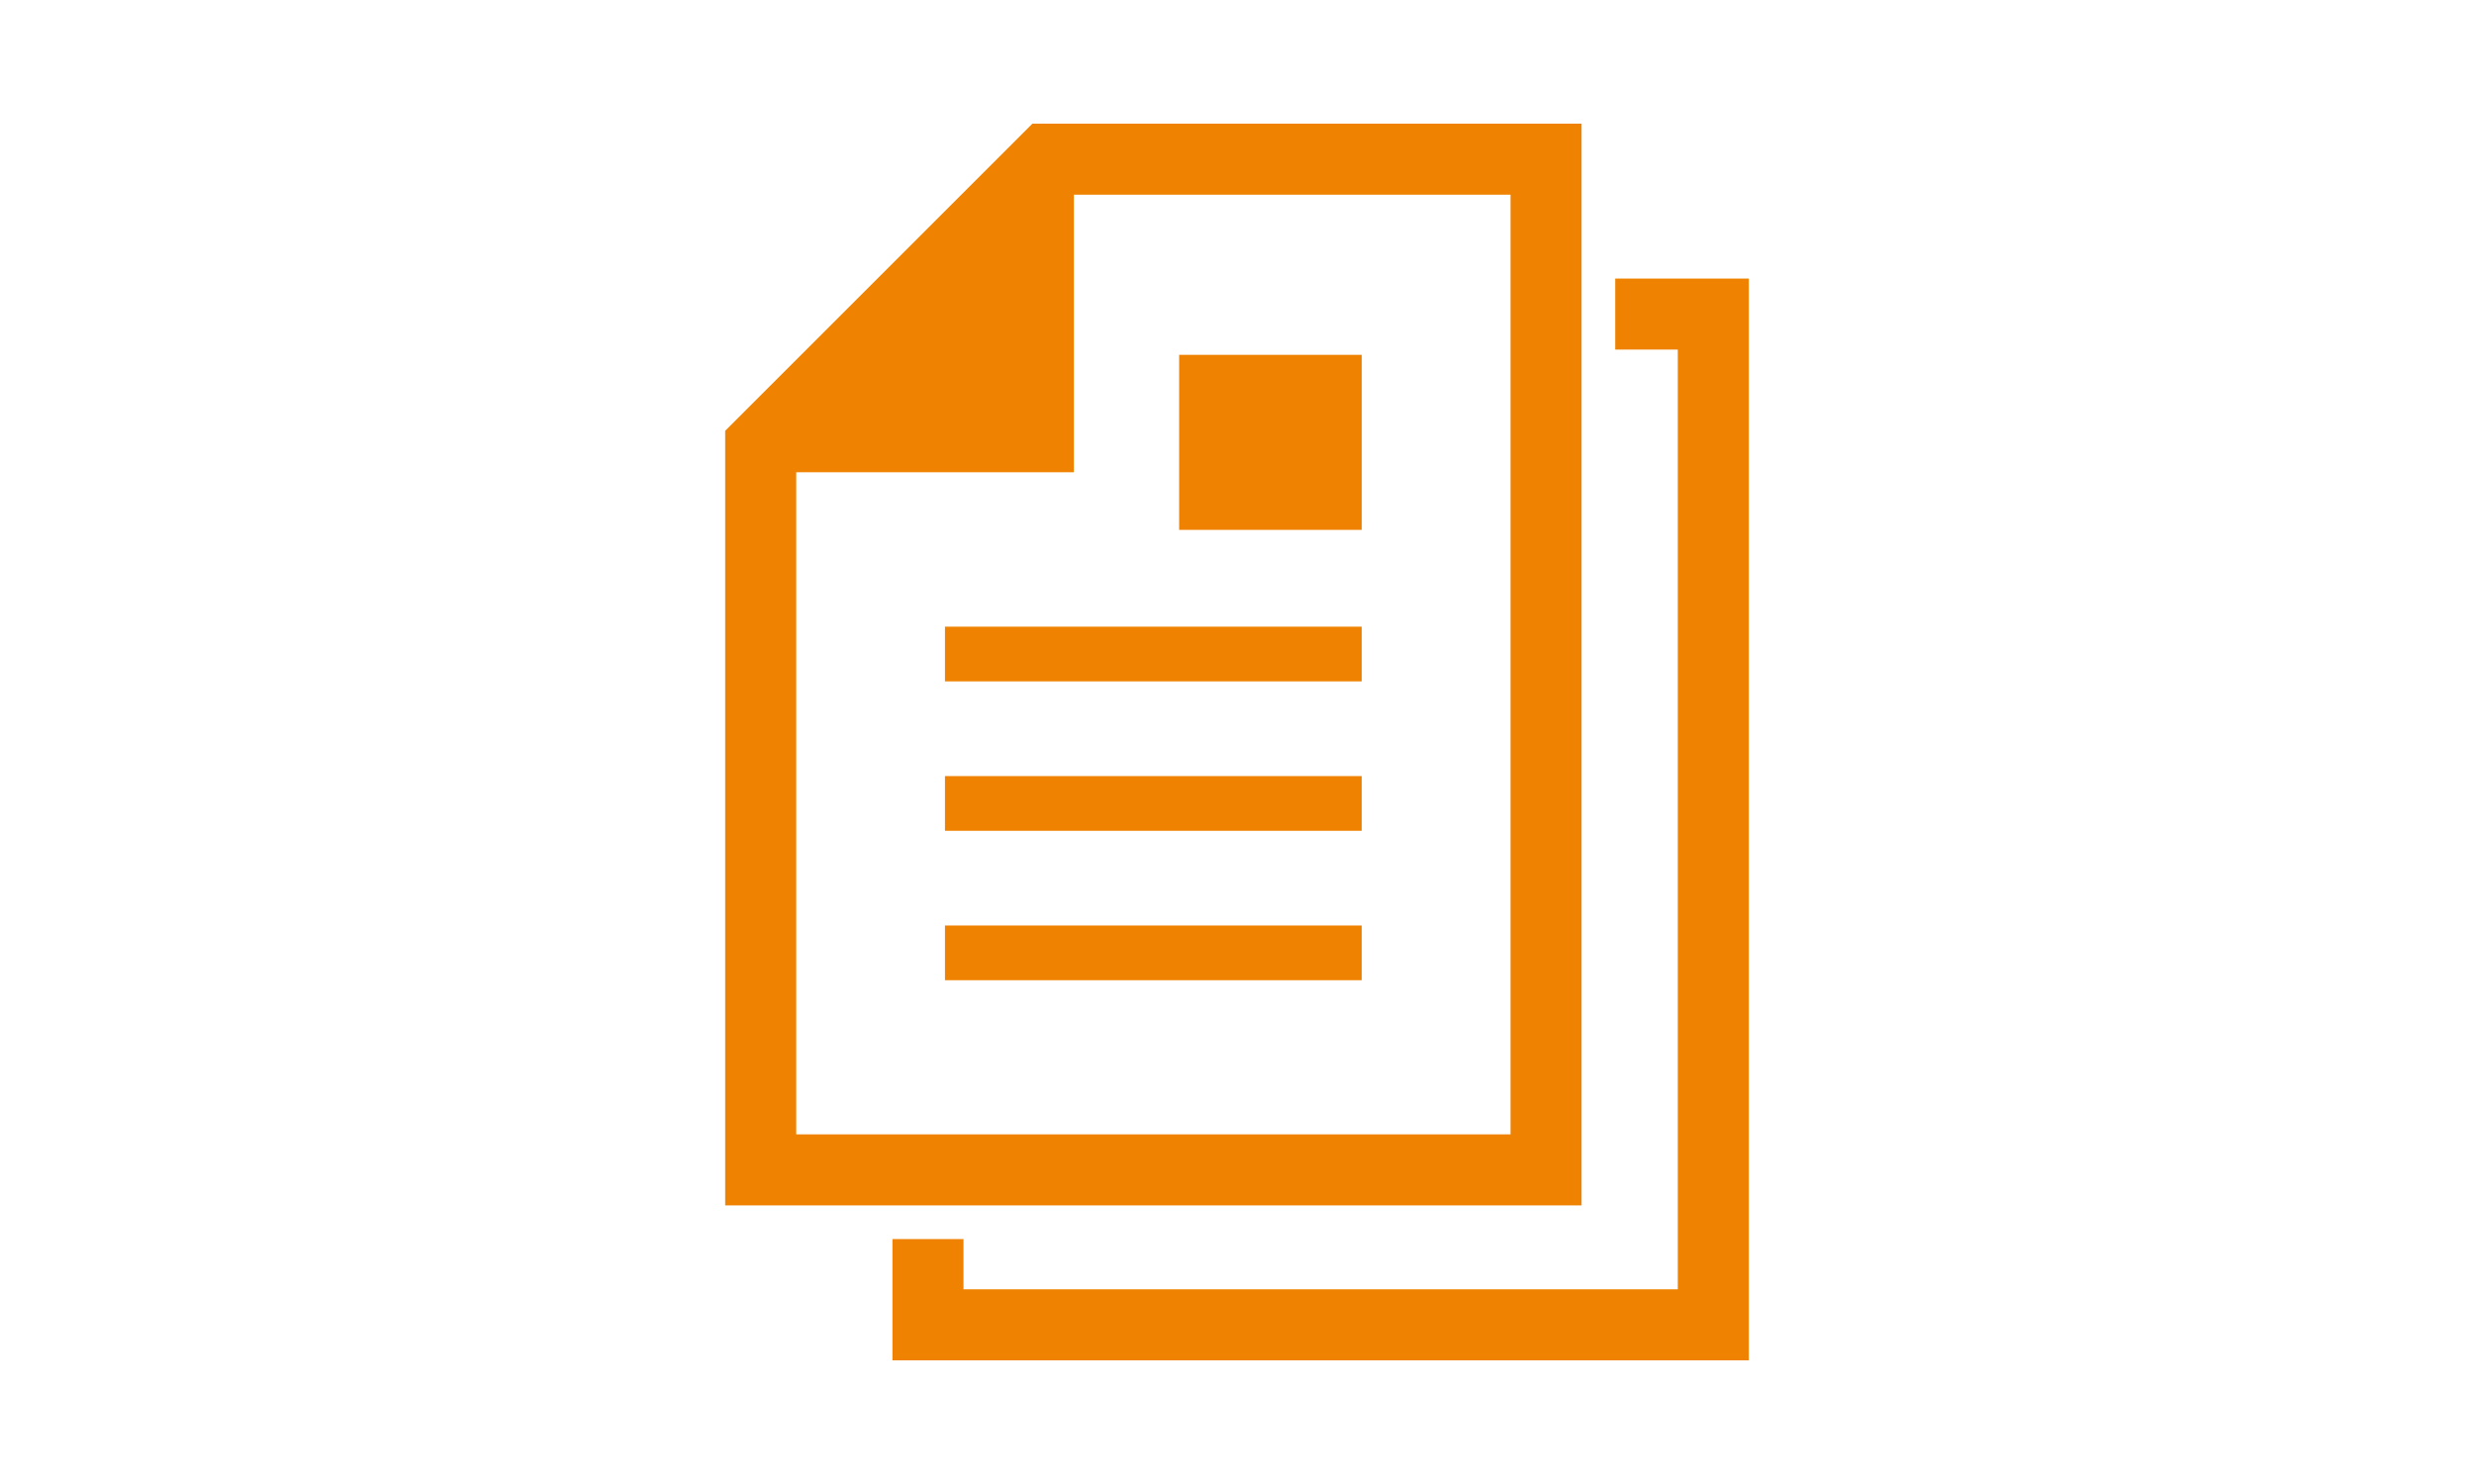 <?xml version="1.0" encoding="utf-8"?>
<!-- Generator: Adobe Illustrator 16.0.3, SVG Export Plug-In . SVG Version: 6.00 Build 0)  -->
<!DOCTYPE svg PUBLIC "-//W3C//DTD SVG 1.1//EN" "http://www.w3.org/Graphics/SVG/1.1/DTD/svg11.dtd">
<svg version="1.1" id="レイヤー_1" xmlns="http://www.w3.org/2000/svg" xmlns:xlink="http://www.w3.org/1999/xlink" x="0px"
	 y="0px" width="200px" height="120px" viewBox="0 0 200 120" enable-background="new 0 0 200 120" xml:space="preserve">
<rect fill="none" width="200" height="120"/>
<g>
	<path fill="#EF8200" d="M534.997,39.307L518.36,53.799l-0.068,1.459c-0.052,0.822-0.324,1.988-0.788,3.206
		c-0.257,0.634-0.55,1.269-0.858,1.904l-18.864-16.275c-0.737-0.635-1.716-0.926-2.675-0.806c-0.173,0.034-14.012,1.767-27.801,7.58
		c-1.373,0.583-2.4,0.756-3.088,0.756c-0.564,0-0.891-0.104-1.148-0.223c-0.377-0.189-0.635-0.429-0.892-0.926
		c-0.258-0.48-0.429-1.184-0.429-1.939c0-1.062,0.377-2.144,0.806-2.674c0.532-0.687,1.185-1.629,2.075-2.847
		c1.338-1.801,3.155-4.134,5.318-6.415c2.16-2.281,4.664-4.475,7.287-6.019c3.55-2.092,6.586-2.606,9.449-2.625
		c1.768,0,3.464,0.225,5.129,0.464c1.646,0.24,3.24,0.549,4.973,0.549c1.099,0,2.264-0.12,3.481-0.618h0.017
		c1.888-0.806,3.738-1.99,5.609-3.328c2.779-2.023,5.521-4.407,7.613-6.311c0.412-0.36,0.789-0.72,1.133-1.046l-4.682-4.989
		c-1.029,0.959-2.368,2.16-3.809,3.378c-1.474,1.27-3.069,2.556-4.578,3.619c-1.51,1.08-2.95,1.938-3.928,2.332
		c-0.052,0.035-0.325,0.104-0.857,0.104c-0.822,0.017-2.229-0.206-3.961-0.464c-1.731-0.256-3.809-0.549-6.141-0.549
		c-2.022-0.017-4.271,0.241-6.637,0.893c-2.35-0.651-4.596-0.893-6.637-0.893c-2.334,0-4.391,0.293-6.123,0.549
		c-1.732,0.258-3.139,0.481-3.979,0.464c-0.514,0-0.789-0.068-0.84-0.104c-1.047-0.412-2.608-1.372-4.219-2.538
		c-2.453-1.767-5.061-4.031-7.031-5.832c-0.533-0.48-1.014-0.926-1.442-1.32l-4.698,4.989c1.012,0.945,2.332,2.162,3.807,3.448
		c1.646,1.405,3.482,2.915,5.335,4.27c1.869,1.338,3.722,2.522,5.607,3.328c1.218,0.498,2.401,0.618,3.481,0.618
		c1.731,0,3.345-0.292,4.99-0.549c0.119-0.017,0.223-0.017,0.326-0.035c-2.281,1.956-4.271,4.083-5.951,6.054
		c-1.424,1.663-2.607,3.224-3.567,4.51c-0.926,1.27-1.646,2.298-1.973,2.71c-1.562,2.025-2.229,4.46-2.246,6.876
		c0.017,2.265,0.618,4.631,2.177,6.621c0.772,0.979,1.803,1.852,3.037,2.436c1.234,0.583,2.658,0.893,4.115,0.893
		c1.836,0,3.739-0.447,5.762-1.305c6.347-2.674,12.898-4.475,17.819-5.574c2.47-0.547,4.528-0.926,5.969-1.166
		c0.274-0.052,0.497-0.085,0.72-0.121l21.559,18.573v0.019h0.017c0,0.068-0.035,0.257-0.188,0.548
		c-0.257,0.48-0.823,1.115-1.543,1.561c-0.721,0.445-1.562,0.703-2.35,0.703c-0.292,0-0.566,0.053-0.841,0.103
		c-0.481-0.103-0.979-0.239-1.458-0.445c-1.492-0.583-2.882-1.509-3.858-2.314c-0.497-0.396-0.893-0.755-1.148-1.012l-0.292-0.274
		l-0.068-0.068v-0.018c-0.516-0.549-1.218-0.824-1.904-0.824c-0.617,0-1.234,0.224-1.731,0.669
		c-1.047,0.961-1.115,2.591-0.154,3.636c0.086,0.104,1.372,1.509,3.497,2.968c1.047,0.721,2.333,1.458,3.792,2.04
		c0.325,0.121,0.685,0.258,1.045,0.36c0.104,0.223,0.223,0.447,0.377,0.651h-0.017l0.017,0.019c0.052,0.102,0.155,0.514,0.138,1.011
		c0.018,0.943-0.325,2.178-0.823,2.864c-0.241,0.36-0.48,0.566-0.72,0.703c-0.258,0.138-0.498,0.224-0.961,0.239h-0.171
		c-0.086-0.017-0.189,0-0.275,0.018c-0.017,0-0.017,0-0.017,0c-2.229,0-4.304-0.96-5.831-2.007
		c-0.772-0.514-1.389-1.045-1.801-1.423c-0.206-0.188-0.36-0.342-0.445-0.446l-0.104-0.103l-0.017-0.018v-0.018
		c-0.497-0.582-1.218-0.874-1.938-0.874c-0.6,0-1.201,0.206-1.682,0.636c-1.08,0.926-1.198,2.555-0.256,3.619
		c0.085,0.119,1.286,1.474,3.345,2.881c1.354,0.926,3.139,1.885,5.247,2.435c-0.034,0.052-0.052,0.12-0.069,0.171
		c-0.274,0.618-0.651,1.236-1.715,1.853c-0.703,0.412-1.217,0.618-1.577,0.739c-0.36,0.102-0.55,0.118-0.806,0.118
		c-0.344,0-0.841-0.068-1.663-0.239c-0.156-0.035-0.31-0.035-0.464-0.053c-0.052-0.017-0.103-0.033-0.171-0.068
		c-0.841-0.412-1.888-1.132-2.659-1.748c-0.377-0.292-0.702-0.583-0.927-0.772l-0.256-0.239l-0.053-0.052h-0.017
		c-1.028-0.995-2.657-0.943-3.636,0.068c-0.979,1.028-0.943,2.658,0.085,3.636c0.052,0.051,1.133,1.098,2.658,2.178
		c0.258,0.206,0.566,0.396,0.857,0.582c-0.41,0.67-0.857,1.133-1.286,1.424c-0.686,0.48-1.422,0.704-2.384,0.704
		c-0.857,0-1.868-0.206-2.881-0.635c-0.343-0.138-0.669-0.344-0.994-0.515c0.188-0.736,0.291-1.476,0.291-2.229
		c0-1.545-0.412-3.122-1.286-4.529c-1.476-2.366-3.944-3.771-6.535-3.994c0-0.087,0.019-0.189,0.019-0.274
		c0-1.698-0.465-3.431-1.406-4.975c-1.768-2.847-4.838-4.441-7.957-4.441h-0.053c-0.137,0-0.258,0.017-0.377,0.017
		c-0.154-1.338-0.582-2.658-1.338-3.858c-1.457-2.351-3.79-3.823-6.311-4.288c-0.019-1.662-0.48-3.361-1.407-4.87
		c-1.783-2.864-4.87-4.441-8.009-4.441c-1.698,0-3.43,0.462-4.975,1.424l-3.292,2.04c-0.085-0.171-0.188-0.36-0.257-0.531
		c-0.584-1.372-0.943-2.745-0.978-3.669L441.03,53.8l-16.636-14.492l-4.698,4.99l14.733,12.846c0.256,1.544,0.737,3.018,1.303,4.39
		c0.36,0.893,0.772,1.733,1.183,2.522c-0.891,1.474-1.389,3.172-1.389,4.87s0.463,3.43,1.424,4.973
		c1.457,2.333,3.79,3.809,6.311,4.271c0.018,1.663,0.48,3.361,1.407,4.87c1.784,2.864,4.87,4.461,8.009,4.461
		c0.121,0,0.24-0.019,0.36-0.035c0.171,1.338,0.599,2.657,1.354,3.875c1.783,2.866,4.871,4.443,8.009,4.443
		c0.309,0,0.618-0.035,0.927-0.068c0.154,1.199,0.549,2.4,1.217,3.48c1.63,2.607,4.441,4.064,7.289,4.048
		c1.545,0,3.122-0.412,4.527-1.286l4.287-2.658c0.842,0.549,1.715,1.028,2.66,1.406c1.715,0.737,3.601,1.183,5.538,1.183
		c2.127,0.017,4.392-0.566,6.329-1.938c1.252-0.874,2.314-2.075,3.189-3.499c0.137,0,0.258,0.018,0.396,0.018
		c0.891,0,1.852-0.119,2.828-0.43c0.962-0.291,1.921-0.736,2.951-1.319c2.452-1.39,3.928-3.43,4.647-5.162
		c0.154-0.396,0.275-0.755,0.377-1.099c0.583-0.188,1.166-0.412,1.682-0.72c1.886-1.08,3.12-2.743,3.893-4.408
		c0.755-1.68,1.097-3.431,1.097-5.11c0-0.172-0.017-0.326-0.033-0.497c1.251-0.497,2.366-1.218,3.31-2.042
		c0.978-0.857,1.8-1.852,2.401-2.982c0.6-1.115,1.012-2.418,1.012-3.825c0-0.926-0.189-1.886-0.6-2.795
		c-0.121-0.292-0.31-0.55-0.497-0.824c0.736-1.303,1.473-2.76,2.074-4.338c0.463-1.201,0.839-2.453,1.063-3.756l14.731-12.863
		L534.997,39.307z M446.468,71.001l-0.154,0.103c-0.428,0.258-0.893,0.378-1.354,0.378c-0.858,0-1.699-0.412-2.18-1.201
		c-0.273-0.429-0.394-0.893-0.394-1.354c0.017-0.857,0.429-1.682,1.218-2.18l5.643-3.516c0.445-0.256,0.891-0.376,1.354-0.376
		c0.874,0,1.698,0.429,2.177,1.2l2.916-1.802l-2.916,1.819c0.275,0.429,0.396,0.874,0.396,1.338c-0.018,0.6-0.223,1.183-0.618,1.646
		l-4.854,3.018C447.257,70.35,446.863,70.657,446.468,71.001z M454.031,80.244c-0.429,0.274-0.893,0.395-1.354,0.395
		c-0.857,0-1.698-0.429-2.18-1.217c-0.272-0.429-0.393-0.876-0.393-1.339c0.016-0.599,0.223-1.184,0.617-1.646l4.853-3.018
		c0.446-0.274,0.841-0.601,1.219-0.926l0.171-0.104c0.445-0.274,0.891-0.394,1.355-0.394c0.874,0.017,1.697,0.429,2.177,1.218
		c0.274,0.429,0.396,0.874,0.396,1.338c-0.018,0.875-0.429,1.697-1.218,2.194L454.031,80.244z M469.397,85.029l-5.658,3.516
		c-0.43,0.258-0.877,0.378-1.339,0.378c-0.874,0-1.698-0.429-2.177-1.201c-0.275-0.445-0.396-0.892-0.396-1.354
		c0-0.874,0.429-1.698,1.218-2.179l5.643-3.516c0.428-0.257,0.891-0.377,1.354-0.377c0.857,0,1.68,0.412,2.177,1.201
		c0.258,0.429,0.379,0.892,0.379,1.355C470.599,83.709,470.187,84.531,469.397,85.029z M477.597,93.106l-4.854,3.018
		c-0.292,0.189-0.584,0.258-0.91,0.258c-0.566,0-1.133-0.274-1.457-0.806c-0.172-0.291-0.258-0.582-0.258-0.909
		c0-0.582,0.291-1.132,0.806-1.44V93.21l4.854-3.02c0.309-0.171,0.601-0.257,0.908-0.257c0.583,0.018,1.133,0.292,1.457,0.823
		c0.189,0.291,0.258,0.583,0.258,0.892C478.401,92.232,478.127,92.781,477.597,93.106z"/>
</g>
<g>
	<path fill="#EF8200" d="M377.917-112.805c0.397,2.256,1.065,4.244,1.949,5.226c0,1.176,0,2.036,0,2.72
		c0,0.069-0.013,0.141-0.035,0.218l3,1.441v2.318h3.087v-2.318l2.997-1.441c-0.02-0.077-0.033-0.148-0.033-0.218
		c0-0.685,0-1.544,0-2.72c0.882-0.981,1.553-2.97,1.949-5.226c0.928-0.331,1.462-0.861,2.123-3.183
		c0.703-2.475-1.063-2.391-1.063-2.391c1.432-4.726-0.451-9.169-3.601-8.844c-2.171-3.799-9.445,0.867-11.728,0.542
		c0,1.305,0.546,2.28,0.546,2.28c-0.798,1.507-0.486,4.505-0.268,6.021c-0.128-0.002-1.728,0.016-1.044,2.39
		C376.457-113.666,376.986-113.136,377.917-112.805z"/>
	<path fill="#EF8200" d="M346.01-112.805c0.397,2.256,1.067,4.244,1.948,5.226c0,1.176,0,2.036,0,2.72
		c0,0.069-0.013,0.141-0.034,0.218l2.999,1.441v2.318h3.09v-2.319l2.993-1.44c-0.02-0.077-0.033-0.148-0.033-0.218
		c0-0.685,0-1.544,0-2.72c0.886-0.981,1.554-2.97,1.95-5.226c0.928-0.331,1.461-0.861,2.124-3.183
		c0.707-2.475-1.061-2.391-1.061-2.391c1.43-4.726-0.455-9.169-3.604-8.844c-2.169-3.799-9.443,0.867-11.723,0.542
		c0,1.305,0.541,2.28,0.541,2.28c-0.794,1.507-0.486,4.505-0.264,6.021c-0.128-0.002-1.729,0.016-1.048,2.39
		C344.55-113.666,345.08-113.136,346.01-112.805z"/>
	<path fill="#EF8200" d="M409.825-112.805c0.398,2.256,1.064,4.244,1.949,5.226c0,1.176,0,2.036,0,2.72
		c0,0.069-0.015,0.141-0.035,0.218l3,1.441v2.318h3.088v-2.318l2.993-1.441c-0.017-0.077-0.031-0.148-0.031-0.218
		c0-0.685,0-1.544,0-2.72c0.884-0.981,1.552-2.97,1.948-5.226c0.93-0.331,1.463-0.861,2.123-3.183
		c0.706-2.475-1.06-2.391-1.06-2.391c1.429-4.726-0.452-9.169-3.601-8.844c-2.174-3.799-9.445,0.867-11.729,0.542
		c0,1.305,0.543,2.28,0.543,2.28c-0.795,1.507-0.486,4.505-0.264,6.021c-0.128-0.002-1.728,0.016-1.049,2.39
		C408.366-113.666,408.896-113.136,409.825-112.805z"/>
	<path fill="#EF8200" d="M432.235-89.556c-0.372-6.801-6.705-12.427-8.989-12.427l-5.026,7.737l-0.393-4.989h-3.088l-0.393,4.989
		l-5.028-7.737c-2.282,0-8.619,5.626-8.987,12.427c-0.373-6.801-6.708-12.427-8.992-12.427l-5.027,7.739l-0.394-4.991h-3.087
		l-0.393,4.989l-5.029-7.737c-2.281,0-8.617,5.626-8.987,12.427c-0.373-6.801-6.706-12.427-8.99-12.427l-5.026,7.735l-0.393-4.987
		h-3.091l-0.392,4.989l-5.027-7.737c-2.28,0-8.621,5.626-8.99,12.427v5.765h95.723V-89.556z"/>
	<path fill="#EF8200" d="M444.222-40.028l-7.106-34.2c-0.79-3.794-4.132-6.513-8.007-6.513h-89.47c-3.874,0-7.216,2.719-8.006,6.513
		l-7.106,34.2c-0.445,2.142,0.099,4.369,1.479,6.065c1.381,1.697,3.45,2.682,5.639,2.682h45.13c0-0.991,0-2.18,0-3.675
		c-1.484-1.652-2.612-5.004-3.284-8.807c-1.564-0.559-2.458-1.452-3.576-5.364c-1.143-4.001,1.548-4.03,1.769-4.027
		c-0.378-2.558-0.894-7.613,0.443-10.151c0,0-0.916-1.645-0.916-3.844c3.846,0.55,16.106-7.319,19.767-0.912
		c5.308-0.55,8.478,6.939,6.07,14.907c0,0,2.977-0.14,1.787,4.027c-1.116,3.912-2.01,4.806-3.576,5.364
		c-0.67,3.803-1.798,7.154-3.285,8.807c0,1.495,0,2.684,0,3.675h45.133c2.188,0,4.258-0.984,5.638-2.682
		C444.123-35.659,444.667-37.887,444.222-40.028z"/>
</g>
<g>
	<path fill="#EF8200" d="M268.743,272.104h76.52c6.008,0,10.883-4.875,10.883-10.881v-42.736c0-6.009-4.875-10.879-10.883-10.879
		h-76.52c-6.01,0-10.881,4.87-10.881,10.879v42.736C257.862,267.229,262.733,272.104,268.743,272.104z M265.538,218.486
		c0-1.765,1.436-3.204,3.205-3.204h76.52c1.764,0,3.199,1.439,3.199,3.204v41.531c0,1.77-1.436,3.205-3.199,3.205h-76.52
		c-1.77,0-3.205-1.436-3.205-3.205V218.486z"/>
	<path fill="#EF8200" d="M365.854,294.014l-9.954-13.971c-0.78-1.191-2.219-1.93-3.782-1.93h-90.234
		c-1.561,0-3.004,0.738-3.775,1.93l-9.957,13.971c-1.543,2.369-1.531,5.281,0.029,7.643c1.557,2.361,4.428,3.814,7.529,3.814
		h102.585c3.105,0,5.973-1.453,7.53-3.814C367.385,299.295,367.396,296.383,365.854,294.014z M309.468,298.041h-4.932h-10.801
		l3.736-5.744h7.064h4.932h7.068l3.729,5.744H309.468z"/>
</g>
<g>
	<path fill="#EF8200" d="M127.854,10H83.46L58.624,34.836v62.638h69.23V10L127.854,10z M122.113,91.73H64.367V38.188h22.445V15.742
		h35.301V91.73L122.113,91.73z"/>
	<rect x="76.392" y="50.674" fill="#EF8200" width="33.692" height="4.424"/>
	<rect x="76.392" y="62.756" fill="#EF8200" width="33.692" height="4.424"/>
	<rect x="76.392" y="74.838" fill="#EF8200" width="33.692" height="4.424"/>
	<rect x="95.323" y="28.692" fill="#EF8200" width="14.762" height="14.155"/>
	<polygon fill="#EF8200" points="130.576,22.526 130.576,28.268 135.634,28.268 135.634,104.257 77.889,104.257 77.889,100.195 
		72.145,100.195 72.145,110 141.376,110 141.376,22.526 	"/>
</g>
<g>
	<path fill="#EF8200" d="M806.747,235.364c-0.868,0-1.368,0.266-1.813,0.622c-0.49-0.623-1.666-1.204-2.451-1.204
		s-1.504,0.289-2.057,0.765c-0.57-0.558-1.35-0.903-2.207-0.903c-0.461,0-0.899,0.1-1.294,0.278v-4.526
		c0-1.738-1.414-3.152-3.152-3.152s-3.152,1.414-3.152,3.152v11.242c-0.763-1.042-1.597-2.168-2.048-2.729
		c-0.103-0.14-0.205-0.249-0.275-0.322v0l-0.008-0.008l0.002-0.001l-0.045-0.045l-0.003-0.002l-0.017-0.018
		c-0.336-0.345-0.637-0.591-0.974-0.799c-0.254-0.154-0.499-0.268-0.759-0.354c-0.327-0.107-0.666-0.161-1.003-0.161h-0.015
		l-0.039,0c-0.979,0.015-1.879,0.473-2.47,1.258c-0.591,0.787-0.779,1.781-0.52,2.729c0.126,0.444,0.403,1.13,0.829,2.045
		c0.613,1.319,1.55,3.006,3.235,5.825c1.465,2.454,2.821,3.819,4.966,5.623c1.908,1.605,4.859,2.564,7.896,2.564
		c4.945,0,8.726-2.457,9.866-6.414c0.341-1.182,0.656-2.438,0.659-3.617v-0.371v-0.366v-7.961
		C809.899,236.778,808.485,235.364,806.747,235.364z M799.374,255.6c-2.601,0-5.199-0.8-6.837-2.177
		c-1.93-1.625-3.207-2.855-4.613-5.209c-1.728-2.892-2.594-4.469-3.155-5.675c-0.562-1.208-0.698-1.662-0.734-1.788
		c-0.124-0.452-0.033-0.93,0.248-1.304c0.282-0.375,0.716-0.596,1.183-0.602h0.026c0.18,0,0.347,0.032,0.492,0.08
		c0.152,0.049,0.283,0.115,0.406,0.189c0.226,0.14,0.428,0.31,0.66,0.548l-0.003-0.003l0.055,0.056
		c0.132,0.14,0.177,0.189,0.177,0.189c-0.001,0-0.075-0.08-0.141-0.149c0.606,0.687,3.727,5.021,3.727,5.021
		c0.149,0.201,0.382,0.313,0.623,0.313c0.082,0,0.164-0.013,0.245-0.04c0.317-0.104,0.533-0.403,0.533-0.738v-2.586v-11.33
		c0-0.833,0.675-1.508,1.507-1.508s1.508,0.675,1.508,1.508v9.045v2.134c0,1.526,1.424,2.762,2.95,2.763
		c0.871,0,1.638-0.411,2.144-1.041c0.505,0.616,1.262,1.018,2.121,1.018c0.865,0,1.625-0.407,2.128-1.031
		c0.498,0.621,1.254,1.025,2.111,1.025c0.563,0,1.087-0.171,1.521-0.463v2.632c0,0.001,0,0.1,0,0.366c0,0.098,0,0.218,0,0.366
		c-0.003,0.936-0.259,1.999-0.596,3.167C806.598,254.058,802.983,255.6,799.374,255.6z M798.219,236.29
		c0.833,0,1.508,0.675,1.508,1.507v1.645v2.122v0.012c-0.002,0.835-0.662,1.512-1.496,1.514c-0.837-0.001-1.513-0.678-1.515-1.514
		v-2.613h-0.005v-1.166C796.711,236.964,797.387,236.29,798.219,236.29z M803.99,239.442v2.122c-0.001,0.83-0.666,1.501-1.495,1.503
		c-0.83-0.001-1.519-0.674-1.521-1.503v-2.601v-1.028c0-0.833,0.676-1.508,1.508-1.508c0.834,0,1.508,0.675,1.508,1.508V239.442z
		 M808.255,241.589h-0.016c-0.001,0.832-0.674,1.503-1.505,1.505c-0.819-0.002-1.481-0.656-1.501-1.472
		c0-0.02,0.006-0.039,0.006-0.06v-2.601v-0.977c0-0.832,0.676-0.977,1.508-0.977c0.833,0,1.508,0.675,1.508,1.507V241.589
		L808.255,241.589z"/>
</g>
</svg>
